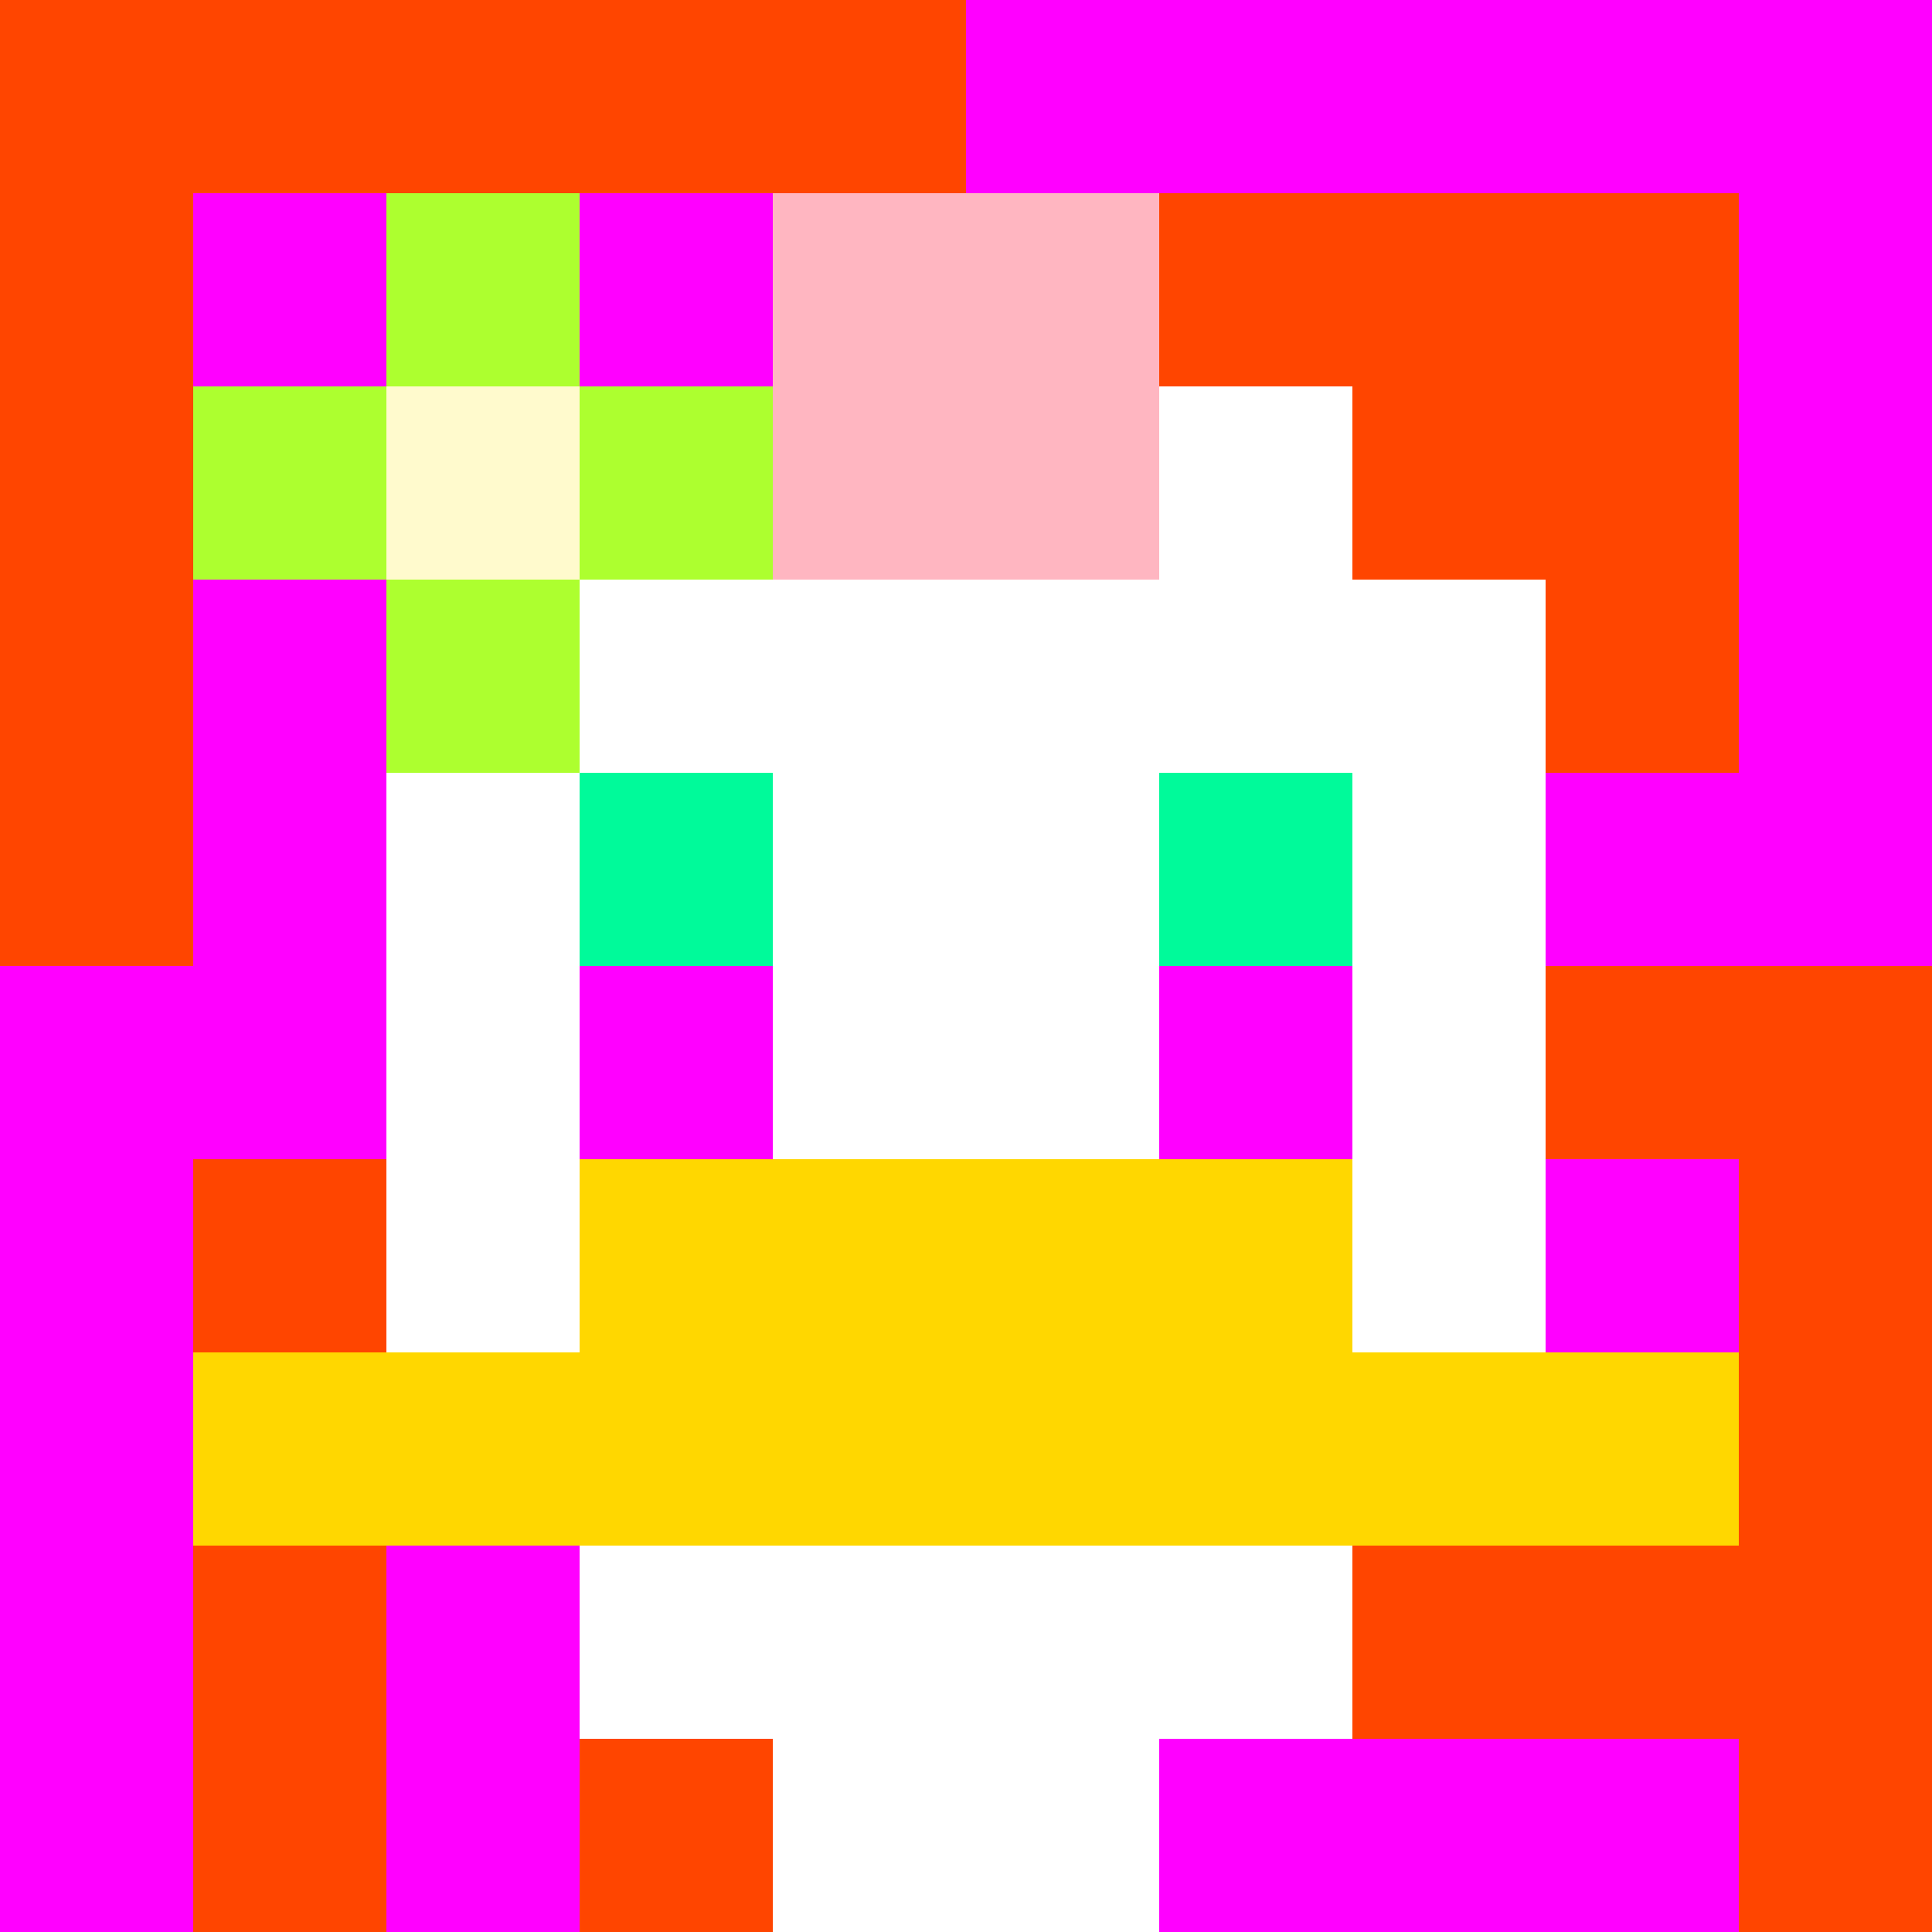 <svg xmlns="http://www.w3.org/2000/svg" version="1.1" width="600" height="600" viewBox="0 0 123 123">
  <title>'goose-pfp-punk' by Dmitri Cherniak</title>
  <desc>The Goose Is Loose</desc>
  <rect width="100%" height="100%" fill="#060404"/>
  <g>
    <g id="0-0">
      <rect x="0" y="0" height="123" width="123" fill="#FF00FF"/>
      <g>
        <rect id="0-0-0-0-5-1" x="0" y="0" width="61.5" height="12.3" fill="#FF4500"/>
        <rect id="0-0-0-0-1-5" x="0" y="0" width="12.3" height="61.5" fill="#FF4500"/>
        <rect id="0-0-2-0-1-5" x="24.6" y="0" width="12.3" height="61.5" fill="#FF4500"/>
        <rect id="0-0-4-0-1-5" x="49.2" y="0" width="12.3" height="61.5" fill="#FF4500"/>
        <rect id="0-0-6-1-3-3" x="73.8" y="12.3" width="36.9" height="36.9" fill="#FF4500"/>
        <rect id="0-0-1-6-1-4" x="12.3" y="73.8" width="12.3" height="49.2" fill="#FF4500"/>
        <rect id="0-0-3-6-1-4" x="36.9" y="73.8" width="12.3" height="49.2" fill="#FF4500"/>
        <rect id="0-0-5-5-5-1" x="61.5" y="61.5" width="61.5" height="12.3" fill="#FF4500"/>
        <rect id="0-0-5-8-5-1" x="61.5" y="98.4" width="61.5" height="12.3" fill="#FF4500"/>
        <rect id="0-0-5-5-1-5" x="61.5" y="61.5" width="12.3" height="61.5" fill="#FF4500"/>
        <rect id="0-0-9-5-1-5" x="110.7" y="61.5" width="12.3" height="61.5" fill="#FF4500"/>
      </g>
      <g>
        <rect id="0-0-3-2-4-7" x="36.9" y="24.6" width="49.2" height="86.1" fill="#FFFFFF"/>
        <rect id="0-0-2-3-6-5" x="24.6" y="36.9" width="73.8" height="61.5" fill="#FFFFFF"/>
        <rect id="0-0-4-8-2-2" x="49.2" y="98.4" width="24.6" height="24.6" fill="#FFFFFF"/>
        <rect id="0-0-1-7-8-1" x="12.3" y="86.1" width="98.4" height="12.3" fill="#FFD700"/>
        <rect id="0-0-3-6-4-2" x="36.9" y="73.8" width="49.2" height="24.6" fill="#FFD700"/>
        <rect id="0-0-3-4-1-1" x="36.9" y="49.2" width="12.3" height="12.3" fill="#00FA9A"/>
        <rect id="0-0-6-4-1-1" x="73.8" y="49.2" width="12.3" height="12.3" fill="#00FA9A"/>
        <rect id="0-0-3-5-1-1" x="36.9" y="61.5" width="12.3" height="12.3" fill="#FF00FF"/>
        <rect id="0-0-6-5-1-1" x="73.8" y="61.5" width="12.3" height="12.3" fill="#FF00FF"/>
        <rect id="0-0-4-1-2-2" x="49.2" y="12.3" width="24.6" height="24.6" fill="#FFB6C1"/>
        <rect id="0-0-1-2-3-1" x="12.3" y="24.6" width="36.9" height="12.3" fill="#ADFF2F"/>
        <rect id="0-0-2-1-1-3" x="24.6" y="12.3" width="12.3" height="36.9" fill="#ADFF2F"/>
        <rect id="0-0-2-2-1-1" x="24.6" y="24.6" width="12.3" height="12.3" fill="#FFFACD"/>
      </g>
    </g>
  </g>
</svg>